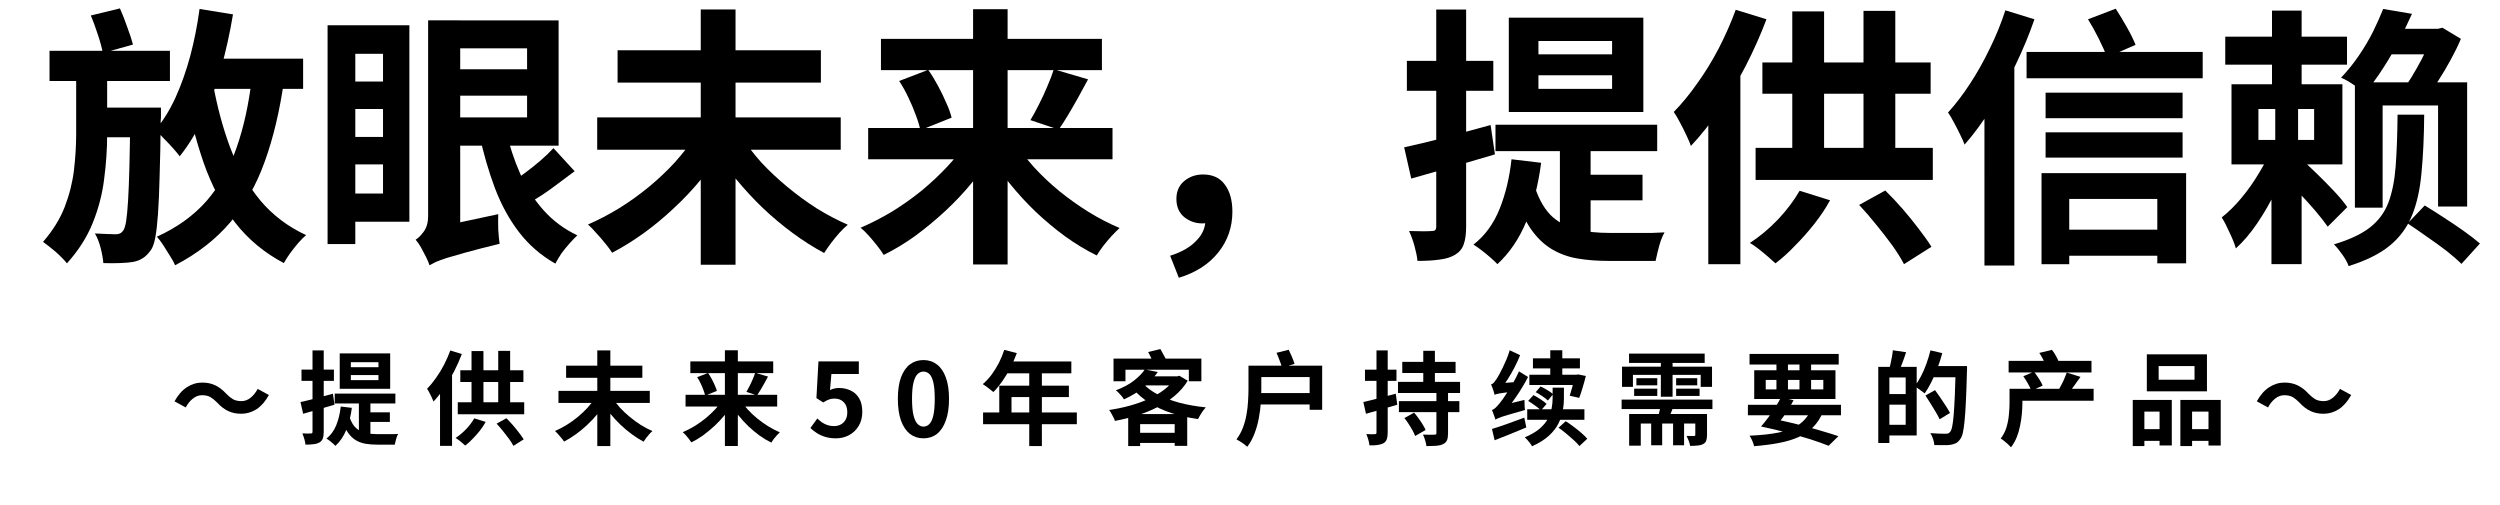 <?xml version="1.0" encoding="UTF-8" standalone="no"?>
<!-- Created with Inkscape (http://www.inkscape.org/) -->

<svg
   width="104mm"
   height="21mm"
   viewBox="0 0 104 21"
   version="1.1"
   id="svg5"
   xml:space="preserve"
   inkscape:version="1.2.2 (732a01da63, 2022-12-09)"
   sodipodi:docname="main_txt04-02-02_ch.svg"
   inkscape:export-filename="キャッチコピー01.png"
   inkscape:export-xdpi="96"
   inkscape:export-ydpi="96"
   xmlns:inkscape="http://www.inkscape.org/namespaces/inkscape"
   xmlns:sodipodi="http://sodipodi.sourceforge.net/DTD/sodipodi-0.dtd"
   xmlns="http://www.w3.org/2000/svg"
   xmlns:svg="http://www.w3.org/2000/svg"><sodipodi:namedview
     id="namedview7"
     pagecolor="#888888"
     bordercolor="#000000"
     borderopacity="0.25"
     inkscape:showpageshadow="2"
     inkscape:pageopacity="0"
     inkscape:pagecheckerboard="0"
     inkscape:deskcolor="#d1d1d1"
     inkscape:document-units="mm"
     showgrid="false"
     inkscape:zoom="1.4912879"
     inkscape:cx="211.89738"
     inkscape:cy="45.598171"
     inkscape:window-width="1920"
     inkscape:window-height="1057"
     inkscape:window-x="1912"
     inkscape:window-y="-8"
     inkscape:window-maximized="1"
     inkscape:current-layer="layer1"
     inkscape:lockguides="true" /><defs
     id="defs2"><rect
       x="111.313"
       y="574"
       width="596.129"
       height="38.893"
       id="rect823" /><rect
       x="76.444"
       y="481.463"
       width="564.613"
       height="83.15"
       id="rect757" /><style
       id="style237">
      .cls-1 {
        fill: #fff;
      }
    </style></defs><g
     inkscape:label="Layer 1"
     inkscape:groupmode="layer"
     id="layer1"><g
       aria-label="放眼未来，提供信赖"
       transform="matrix(0.265,0,0,0.265,-18.638,-130.935)"
       id="text755"
       style="font-weight:bold;font-size:42.667px;line-height:1.6;font-family:'Noto Sans SC';-inkscape-font-specification:'Noto Sans SC, Bold';white-space:pre;shape-inside:url(#rect757);display:inline;fill:#ffffff;stroke:#304195;stroke-width:0"><path
         d="m 84.593,496.524 4.565,-1.109 q 0.597,1.323 1.152,2.944 0.597,1.579 0.896,2.731 l -4.736,1.323 q -0.213,-1.195 -0.768,-2.859 -0.555,-1.707 -1.109,-3.029 z m -6.485,5.547 h 18.901 v 4.736 H 78.107 Z m 7.168,8.917 h 7.168 v 4.651 h -7.168 z m 5.504,0 h 4.821 q 0,0 0,0.384 0,0.384 0,0.896 0,0.469 -0.043,0.768 -0.043,5.12 -0.171,8.747 -0.085,3.584 -0.256,5.931 -0.171,2.347 -0.427,3.712 -0.256,1.323 -0.683,1.92 -0.64,0.896 -1.28,1.28 -0.64,0.427 -1.579,0.597 -0.811,0.128 -2.048,0.171 -1.195,0.043 -2.56,0 -0.085,-1.067 -0.427,-2.389 -0.341,-1.323 -0.896,-2.261 1.024,0.043 1.877,0.085 0.896,0.043 1.365,0.043 0.427,0 0.683,-0.128 0.299,-0.128 0.555,-0.512 0.256,-0.384 0.427,-1.451 0.171,-1.109 0.299,-3.2 0.128,-2.133 0.213,-5.461 0.085,-3.328 0.128,-8.149 z m 10.453,-7.68 h 16.683 v 4.736 h -16.683 z m 0.427,-7.808 5.248,0.853 q -0.725,4.352 -1.877,8.491 -1.152,4.139 -2.773,7.68 -1.621,3.499 -3.712,6.101 -0.384,-0.512 -1.067,-1.28 -0.683,-0.768 -1.451,-1.536 -0.725,-0.811 -1.323,-1.28 1.835,-2.176 3.2,-5.163 1.365,-3.029 2.304,-6.528 0.939,-3.541 1.451,-7.339 z m 8.235,10.667 5.035,0.512 q -1.024,7.211 -3.029,12.757 -1.963,5.504 -5.419,9.557 -3.413,4.011 -8.661,6.741 -0.213,-0.555 -0.768,-1.408 -0.512,-0.853 -1.067,-1.707 -0.555,-0.853 -1.024,-1.365 4.779,-2.176 7.808,-5.632 3.029,-3.499 4.693,-8.32 1.707,-4.864 2.432,-11.136 z m -6.144,0.981 q 0.981,5.461 2.731,10.155 1.792,4.693 4.693,8.235 2.944,3.499 7.211,5.461 -0.555,0.469 -1.237,1.237 -0.683,0.811 -1.28,1.621 -0.597,0.853 -0.981,1.536 -4.608,-2.432 -7.68,-6.4 -3.029,-4.011 -4.907,-9.344 -1.835,-5.333 -3.029,-11.776 z m -21.461,-2.56 h 4.864 v 10.581 q 0,3.456 -0.469,6.997 -0.427,3.541 -1.792,6.912 -1.323,3.328 -4.053,6.357 -0.64,-0.811 -1.749,-1.792 -1.109,-0.939 -2.005,-1.579 2.304,-2.645 3.413,-5.504 1.109,-2.901 1.451,-5.803 0.341,-2.944 0.341,-5.675 z"
         id="path322"
         style="fill:#000000" /><path
         d="m 140.614,497.292 h 17.408 v 19.669 h -17.408 v -4.437 h 12.459 v -10.837 h -12.459 z m 0.256,7.68 h 14.549 v 4.139 h -14.549 z m 8.832,9.387 q 0.853,3.755 2.304,7.04 1.451,3.243 3.669,5.717 2.219,2.475 5.291,3.925 -0.555,0.512 -1.237,1.28 -0.683,0.768 -1.28,1.579 -0.555,0.853 -0.939,1.579 -3.371,-1.92 -5.675,-4.907 -2.304,-2.987 -3.797,-6.912 -1.493,-3.968 -2.475,-8.533 z m 7.509,2.987 3.328,3.627 q -1.195,0.896 -2.517,1.877 -1.28,0.981 -2.56,1.835 -1.28,0.811 -2.389,1.451 l -2.688,-3.2 q 1.024,-0.683 2.261,-1.621 1.28,-0.939 2.475,-1.963 1.237,-1.067 2.091,-2.005 z m -19.456,18.389 -0.469,-4.437 2.091,-1.621 9.173,-1.963 q -0.043,1.067 0,2.432 0.085,1.365 0.213,2.219 -3.157,0.768 -5.163,1.323 -1.963,0.555 -3.115,0.896 -1.152,0.384 -1.749,0.64 -0.597,0.299 -0.981,0.512 z m 0,0 q -0.171,-0.555 -0.555,-1.323 -0.384,-0.768 -0.811,-1.536 -0.427,-0.725 -0.811,-1.152 0.64,-0.384 1.28,-1.28 0.683,-0.939 0.683,-2.432 v -30.72 h 5.035 v 33.835 q 0,0 -0.512,0.299 -0.469,0.299 -1.195,0.768 -0.683,0.512 -1.408,1.109 -0.725,0.64 -1.237,1.28 -0.469,0.64 -0.469,1.152 z m -13.269,-37.675 h 10.112 v 30.848 h -10.112 v -4.437 h 5.973 v -21.931 h -5.973 z m 0.043,8.832 h 8.747 v 4.309 h -8.747 z m 0,8.704 h 8.747 v 4.309 h -8.747 z m -2.773,-17.536 h 4.352 v 34.347 h -4.352 z"
         id="path324"
         style="fill:#000000" /><path
         d="m 164.081,512.524 h 38.229 v 5.077 h -38.229 z m 3.2,-10.539 h 31.915 v 5.077 h -31.915 z m 13.056,-6.4 h 5.461 v 40.064 h -5.461 z m -0.896,19.883 4.437,1.835 q -1.536,2.517 -3.499,4.949 -1.963,2.389 -4.267,4.523 -2.261,2.133 -4.736,3.925 -2.432,1.749 -4.949,3.072 -0.427,-0.683 -1.109,-1.493 -0.64,-0.811 -1.365,-1.579 -0.683,-0.811 -1.323,-1.365 2.475,-1.067 4.907,-2.56 2.475,-1.536 4.693,-3.371 2.219,-1.835 4.053,-3.84 1.835,-2.048 3.157,-4.096 z m 7.296,0.043 q 1.28,2.048 3.115,4.096 1.877,2.005 4.096,3.84 2.219,1.835 4.608,3.371 2.432,1.493 4.864,2.56 -0.597,0.469 -1.323,1.28 -0.683,0.768 -1.323,1.621 -0.64,0.853 -1.067,1.536 -2.475,-1.323 -4.907,-3.115 -2.432,-1.792 -4.693,-3.925 -2.261,-2.176 -4.224,-4.565 -1.92,-2.389 -3.456,-4.907 z"
         id="path326"
         style="fill:#000000" /><path
         d="m 206.619,514.188 h 38.357 v 4.907 h -38.357 z m 2.005,-13.995 h 34.688 v 4.907 h -34.688 z m 14.464,-4.651 h 5.419 v 40.064 h -5.419 z m 12.672,9.429 5.376,1.579 q -0.768,1.451 -1.579,2.901 -0.811,1.451 -1.579,2.731 -0.768,1.28 -1.451,2.261 l -4.437,-1.493 q 0.64,-1.067 1.323,-2.432 0.725,-1.408 1.323,-2.859 0.64,-1.451 1.024,-2.688 z m -24.277,1.835 4.565,-1.749 q 0.811,1.152 1.536,2.517 0.725,1.323 1.28,2.645 0.597,1.28 0.853,2.347 l -4.907,1.963 q -0.213,-1.067 -0.725,-2.389 -0.469,-1.323 -1.152,-2.731 -0.683,-1.451 -1.451,-2.603 z m 10.752,9.387 4.139,1.664 q -1.493,2.517 -3.456,4.907 -1.92,2.347 -4.224,4.48 -2.261,2.091 -4.693,3.883 -2.432,1.749 -4.949,2.987 -0.384,-0.64 -1.024,-1.451 -0.64,-0.811 -1.323,-1.579 -0.683,-0.768 -1.28,-1.237 2.475,-1.067 4.907,-2.517 2.432,-1.493 4.651,-3.285 2.219,-1.835 4.053,-3.797 1.877,-2.005 3.2,-4.053 z m 7.296,0.043 q 1.28,2.048 3.072,4.053 1.835,2.005 4.011,3.797 2.219,1.792 4.608,3.285 2.432,1.493 4.864,2.517 -0.555,0.512 -1.28,1.28 -0.683,0.768 -1.323,1.579 -0.597,0.811 -0.981,1.451 -2.517,-1.237 -4.949,-2.987 -2.389,-1.749 -4.651,-3.883 -2.219,-2.133 -4.139,-4.523 -1.92,-2.389 -3.413,-4.907 z"
         id="path328"
         style="fill:#000000" /><path
         d="m 255.387,537.698 -1.365,-3.456 q 2.688,-0.853 4.096,-2.347 1.451,-1.451 1.451,-3.328 l -0.341,-4.181 2.389,3.797 q -0.555,0.469 -1.195,0.725 -0.64,0.256 -1.365,0.256 -1.579,0 -2.816,-0.981 -1.237,-1.024 -1.237,-2.859 0,-1.792 1.237,-2.816 1.237,-1.024 2.944,-1.024 2.261,0 3.413,1.579 1.195,1.579 1.195,4.267 0,3.627 -2.219,6.4 -2.219,2.773 -6.187,3.968 z"
         id="path330"
         style="fill:#000000" /><path
         d="m 311.836,505.911 v 2.133 h 11.563 v -2.133 z m 0,-5.376 v 2.091 h 11.563 v -2.091 z m -4.651,-3.669 h 21.12 v 14.805 h -21.12 z m -2.091,16.811 h 25.387 v 4.139 H 305.094 Z m 10.112,2.261 h 4.821 v 17.365 l -4.821,-2.091 z m -3.925,7.552 q 1.067,3.157 2.816,4.693 1.749,1.493 4.011,2.005 2.261,0.469 4.864,0.469 0.555,0 1.664,0 1.152,0 2.475,0 1.365,0 2.603,0 1.237,-0.043 1.92,-0.085 -0.299,0.512 -0.597,1.323 -0.256,0.811 -0.469,1.664 -0.213,0.853 -0.341,1.493 h -1.707 -5.717 q -2.645,0 -4.864,-0.384 -2.219,-0.384 -4.053,-1.493 -1.835,-1.109 -3.285,-3.2 -1.408,-2.091 -2.389,-5.461 z m 7.424,-1.963 h 9.472 v 4.011 h -9.472 z m -11.093,-2.432 4.651,0.555 q -0.683,5.205 -2.347,9.259 -1.664,4.011 -4.523,6.656 -0.384,-0.427 -1.067,-1.024 -0.683,-0.597 -1.408,-1.152 -0.725,-0.555 -1.28,-0.896 2.688,-2.091 4.096,-5.589 1.408,-3.499 1.877,-7.808 z m -16.853,-1.877 q 2.603,-0.555 6.229,-1.493 3.627,-0.981 7.339,-2.005 l 0.683,4.608 q -3.371,0.981 -6.827,2.005 -3.456,0.981 -6.315,1.792 z m 0.427,-13.568 h 13.568 v 4.693 h -13.568 z m 4.608,-8.064 h 4.693 v 34.091 q 0,1.749 -0.384,2.773 -0.341,1.024 -1.323,1.621 -0.981,0.597 -2.432,0.768 -1.408,0.213 -3.499,0.213 -0.085,-0.939 -0.469,-2.347 -0.384,-1.365 -0.853,-2.347 1.152,0.043 2.176,0.043 1.024,0 1.408,-0.043 0.384,0 0.512,-0.128 0.171,-0.171 0.171,-0.597 z"
         id="path332"
         style="fill:#000000" /><path
         d="m 342.812,495.628 4.821,1.493 q -1.365,3.627 -3.243,7.296 -1.877,3.627 -4.096,6.869 -2.176,3.243 -4.523,5.717 -0.213,-0.64 -0.683,-1.621 -0.469,-1.024 -1.024,-2.048 -0.555,-1.067 -0.981,-1.664 1.92,-1.963 3.712,-4.523 1.835,-2.56 3.371,-5.504 1.536,-2.987 2.645,-6.016 z m -4.309,11.904 4.992,-5.035 0.043,0.043 v 33.024 h -5.035 z m 8.491,-3.627 h 26.411 v 4.907 h -26.411 z m -1.067,13.397 h 27.819 v 5.035 h -27.819 z m 5.76,-21.419 h 4.992 v 24.021 h -4.992 z m 11.179,-0.085 h 4.992 v 24.149 h -4.992 z m -10.027,28.245 4.779,1.493 q -1.024,1.877 -2.475,3.712 -1.451,1.835 -3.029,3.413 -1.536,1.621 -3.072,2.773 -0.469,-0.427 -1.195,-1.067 -0.683,-0.597 -1.451,-1.195 -0.768,-0.597 -1.365,-0.939 2.304,-1.493 4.395,-3.669 2.091,-2.219 3.413,-4.523 z m 9.344,2.219 4.096,-2.261 q 1.408,1.365 2.773,2.944 1.365,1.579 2.517,3.115 1.195,1.536 1.963,2.773 l -4.309,2.731 q -0.683,-1.323 -1.835,-2.944 -1.152,-1.579 -2.517,-3.243 -1.365,-1.707 -2.688,-3.115 z"
         id="path334"
         style="fill:#000000" /><path
         d="m 391.452,508.642 h 21.504 v 4.011 h -21.504 z m 0,6.229 h 21.504 v 3.968 h -21.504 z m 2.56,15.275 h 16.427 v 4.096 h -16.427 z m -5.547,-27.904 h 27.648 v 4.139 h -27.648 z m 2.347,19.029 h 22.699 v 14.165 h -4.523 v -10.112 h -13.824 v 10.24 h -4.352 z m 7.296,-24.149 4.352,-1.664 q 0.853,1.323 1.749,2.901 0.896,1.579 1.365,2.773 l -4.48,1.963 q -0.427,-1.195 -1.28,-2.901 -0.853,-1.707 -1.707,-3.072 z m -12.971,-1.408 4.565,1.408 q -1.237,3.584 -2.987,7.211 -1.749,3.584 -3.797,6.784 -2.005,3.2 -4.181,5.675 -0.213,-0.597 -0.683,-1.536 -0.469,-0.981 -0.981,-1.92 -0.512,-0.981 -0.939,-1.579 1.792,-1.963 3.456,-4.523 1.707,-2.603 3.115,-5.547 1.451,-2.944 2.432,-5.973 z m -3.285,11.861 4.651,-4.651 0.043,0.043 v 32.811 h -4.693 z"
         id="path336"
         style="fill:#000000" /><path
         d="m 426.993,495.756 h 4.651 v 13.696 h -4.651 z m -7.339,4.096 h 19.115 v 4.395 h -19.115 z m 5.205,11.349 v 4.864 h 8.747 v -4.864 z m -4.224,-3.883 h 17.408 v 12.587 h -17.408 z m 6.357,9.941 2.901,1.365 q -0.896,2.645 -2.261,5.376 -1.323,2.731 -2.944,5.12 -1.579,2.347 -3.371,3.968 -0.299,-1.067 -0.981,-2.475 -0.64,-1.451 -1.237,-2.389 1.579,-1.237 3.072,-3.029 1.536,-1.835 2.773,-3.925 1.28,-2.091 2.048,-4.011 z m 0.512,-7.808 h 3.584 v 8.192 h 0.555 v 17.92 h -4.736 v -17.92 h 0.597 z M 445.382,498.615 h 8.149 v 4.011 h -11.307 z m -0.939,-3.115 4.523,0.768 q -0.939,2.091 -2.048,4.224 -1.067,2.133 -2.432,4.224 -1.323,2.091 -2.944,4.011 -0.683,-0.64 -1.792,-1.365 -1.067,-0.725 -1.92,-1.067 1.579,-1.664 2.816,-3.499 1.28,-1.877 2.219,-3.755 0.939,-1.92 1.579,-3.541 z m 7.723,3.115 h 0.896 l 0.683,-0.171 2.901,1.749 q -0.64,1.536 -1.579,3.243 -0.896,1.664 -1.92,3.243 -0.981,1.579 -1.92,2.859 -0.597,-0.469 -1.536,-1.067 -0.939,-0.597 -1.664,-0.939 0.811,-1.152 1.621,-2.603 0.853,-1.451 1.493,-2.901 0.683,-1.493 1.024,-2.603 z m -23.765,22.827 2.944,-2.645 q 1.237,1.152 2.688,2.56 1.451,1.408 2.731,2.773 1.28,1.365 2.048,2.475 l -3.072,3.072 q -0.768,-1.109 -2.005,-2.56 -1.237,-1.451 -2.645,-2.901 -1.408,-1.493 -2.688,-2.773 z m 11.605,-14.421 h 17.621 v 19.499 h -4.565 v -15.872 h -8.704 v 16.043 h -4.352 z m 6.699,5.077 h 4.181 q -0.043,5.248 -0.427,9.131 -0.341,3.883 -1.493,6.699 -1.152,2.816 -3.499,4.736 -2.347,1.92 -6.443,3.2 -0.256,-0.768 -0.981,-1.792 -0.725,-1.024 -1.323,-1.621 3.584,-1.067 5.589,-2.603 2.048,-1.579 2.944,-3.925 0.896,-2.347 1.152,-5.717 0.256,-3.371 0.299,-8.107 z m 1.579,17.067 2.688,-2.816 q 1.408,0.853 3.029,1.92 1.664,1.067 3.157,2.133 1.493,1.067 2.475,1.92 l -2.901,3.2 q -0.896,-0.896 -2.347,-2.048 -1.451,-1.109 -3.072,-2.219 -1.621,-1.152 -3.029,-2.091 z"
         id="path338"
         style="fill:#000000" /></g><g
       aria-label="～提供未来50年客户持续需要的产品～"
       transform="matrix(0.265,0,0,0.265,-22.395,-138.938)"
       id="text821"
       style="font-weight:bold;font-size:16px;line-height:1.6;font-family:'Noto Sans SC';-inkscape-font-specification:'Noto Sans SC, Bold';letter-spacing:4px;white-space:pre;shape-inside:url(#rect823);display:inline;fill:#ffffff;stroke:#304195;stroke-width:0"><path
         d="m 118.593,587.488 q -0.528,-0.544 -1.04,-0.848 -0.512,-0.304 -1.344,-0.304 -0.768,0 -1.44,0.544 -0.656,0.528 -1.104,1.376 l -1.76,-0.96 q 0.816,-1.488 1.936,-2.208 1.12,-0.736 2.416,-0.736 1.152,0 2.048,0.432 0.912,0.432 1.728,1.328 0.528,0.544 1.04,0.848 0.528,0.304 1.344,0.304 0.768,0 1.424,-0.528 0.672,-0.544 1.12,-1.392 l 1.76,0.96 q -0.816,1.488 -1.936,2.224 -1.12,0.72 -2.416,0.72 -1.136,0 -2.048,-0.432 -0.912,-0.432 -1.728,-1.328 z"
         id="path341"
         style="fill:#000000" /><path
         d="m 139.584,583.168 v 0.8 h 4.336 v -0.8 z m 0,-2.016 v 0.784 h 4.336 v -0.784 z m -1.744,-1.376 h 7.92 v 5.552 h -7.92 z m -0.784,6.304 h 9.52 v 1.552 h -9.52 z m 3.792,0.848 h 1.808 v 6.512 l -1.808,-0.784 z m -1.472,2.832 q 0.4,1.184 1.056,1.76 0.656,0.56 1.504,0.752 0.848,0.176 1.824,0.176 0.208,0 0.624,0 0.432,0 0.928,0 0.512,0 0.976,0 0.464,-0.016 0.72,-0.032 -0.112,0.192 -0.224,0.496 -0.096,0.304 -0.176,0.624 -0.08,0.32 -0.128,0.56 h -0.64 -2.144 q -0.992,0 -1.824,-0.144 -0.832,-0.144 -1.52,-0.56 -0.688,-0.416 -1.232,-1.2 -0.528,-0.784 -0.896,-2.048 z m 2.784,-0.736 h 3.552 v 1.504 h -3.552 z m -4.16,-0.912 1.744,0.208 q -0.256,1.952 -0.88,3.472 -0.624,1.504 -1.696,2.496 -0.144,-0.16 -0.4,-0.384 -0.256,-0.224 -0.528,-0.432 -0.272,-0.208 -0.48,-0.336 1.008,-0.784 1.536,-2.096 0.528,-1.312 0.704,-2.928 z m -6.32,-0.704 q 0.976,-0.208 2.336,-0.56 1.36,-0.368 2.752,-0.752 l 0.256,1.728 q -1.264,0.368 -2.56,0.752 -1.296,0.368 -2.368,0.672 z m 0.16,-5.088 h 5.088 v 1.76 h -5.088 z m 1.728,-3.024 h 1.76 v 12.784 q 0,0.656 -0.144,1.04 -0.128,0.384 -0.496,0.608 -0.368,0.224 -0.912,0.288 -0.528,0.08 -1.312,0.08 -0.032,-0.352 -0.176,-0.88 -0.144,-0.512 -0.32,-0.88 0.432,0.016 0.816,0.016 0.384,0 0.528,-0.016 0.144,0 0.192,-0.048 0.064,-0.064 0.064,-0.224 z"
         id="path343"
         style="fill:#000000" /><path
         d="m 155.201,579.312 1.808,0.56 q -0.512,1.36 -1.216,2.736 -0.704,1.36 -1.536,2.576 -0.816,1.216 -1.696,2.144 -0.08,-0.24 -0.256,-0.608 -0.176,-0.384 -0.384,-0.768 -0.208,-0.4 -0.368,-0.624 0.72,-0.736 1.392,-1.696 0.688,-0.96 1.264,-2.064 0.576,-1.12 0.992,-2.256 z m -1.616,4.464 1.872,-1.888 0.016,0.016 v 12.384 h -1.888 z m 3.184,-1.36 h 9.904 v 1.84 h -9.904 z m -0.4,5.024 h 10.432 v 1.888 h -10.432 z m 2.16,-8.032 h 1.872 v 9.008 h -1.872 z m 4.192,-0.032 h 1.872 v 9.056 h -1.872 z m -3.76,10.592 1.792,0.56 q -0.384,0.704 -0.928,1.392 -0.544,0.688 -1.136,1.28 -0.576,0.608 -1.152,1.04 -0.176,-0.16 -0.448,-0.4 -0.256,-0.224 -0.544,-0.448 -0.288,-0.224 -0.512,-0.352 0.864,-0.56 1.648,-1.376 0.784,-0.832 1.28,-1.696 z m 3.504,0.832 1.536,-0.848 q 0.528,0.512 1.04,1.104 0.512,0.592 0.944,1.168 0.448,0.576 0.736,1.04 l -1.616,1.024 q -0.256,-0.496 -0.688,-1.104 -0.432,-0.592 -0.944,-1.216 -0.512,-0.64 -1.008,-1.168 z"
         id="path345"
         style="fill:#000000" /><path
         d="m 172.177,585.648 h 14.336 v 1.904 h -14.336 z m 1.2,-3.952 h 11.968 v 1.904 h -11.968 z m 4.896,-2.4 h 2.048 v 15.024 h -2.048 z m -0.336,7.456 1.664,0.688 q -0.576,0.944 -1.312,1.856 -0.736,0.896 -1.6,1.696 -0.848,0.8 -1.776,1.472 -0.912,0.656 -1.856,1.152 -0.16,-0.256 -0.416,-0.56 -0.24,-0.304 -0.512,-0.592 -0.256,-0.304 -0.496,-0.512 0.928,-0.4 1.84,-0.96 0.928,-0.576 1.76,-1.264 0.832,-0.688 1.52,-1.44 0.688,-0.768 1.184,-1.536 z m 2.736,0.016 q 0.48,0.768 1.168,1.536 0.704,0.752 1.536,1.44 0.832,0.688 1.728,1.264 0.912,0.56 1.824,0.96 -0.224,0.176 -0.496,0.48 -0.256,0.288 -0.496,0.608 -0.24,0.32 -0.4,0.576 -0.928,-0.496 -1.84,-1.168 -0.912,-0.672 -1.76,-1.472 -0.848,-0.816 -1.584,-1.712 -0.72,-0.896 -1.296,-1.84 z"
         id="path347"
         style="fill:#000000" /><path
         d="m 192.129,586.272 h 14.384 v 1.84 h -14.384 z m 0.752,-5.248 h 13.008 v 1.84 h -13.008 z m 5.424,-1.744 h 2.032 v 15.024 h -2.032 z m 4.752,3.536 2.016,0.592 q -0.288,0.544 -0.592,1.088 -0.304,0.544 -0.592,1.024 -0.288,0.48 -0.544,0.848 l -1.664,-0.56 q 0.24,-0.4 0.496,-0.912 0.272,-0.528 0.496,-1.072 0.24,-0.544 0.384,-1.008 z m -9.104,0.688 1.712,-0.656 q 0.304,0.432 0.576,0.944 0.272,0.496 0.48,0.992 0.224,0.48 0.32,0.88 l -1.84,0.736 q -0.08,-0.4 -0.272,-0.896 -0.176,-0.496 -0.432,-1.024 -0.256,-0.544 -0.544,-0.976 z m 4.032,3.52 1.552,0.624 q -0.56,0.944 -1.296,1.84 -0.72,0.88 -1.584,1.68 -0.848,0.784 -1.76,1.456 -0.912,0.656 -1.856,1.12 -0.144,-0.24 -0.384,-0.544 -0.24,-0.304 -0.496,-0.592 -0.256,-0.288 -0.48,-0.464 0.928,-0.4 1.84,-0.944 0.912,-0.56 1.744,-1.232 0.832,-0.688 1.52,-1.424 0.704,-0.752 1.2,-1.52 z m 2.736,0.016 q 0.48,0.768 1.152,1.52 0.688,0.752 1.504,1.424 0.832,0.672 1.728,1.232 0.912,0.56 1.824,0.944 -0.208,0.192 -0.48,0.48 -0.256,0.288 -0.496,0.592 -0.224,0.304 -0.368,0.544 -0.944,-0.464 -1.856,-1.12 -0.896,-0.656 -1.744,-1.456 -0.832,-0.8 -1.552,-1.696 -0.72,-0.896 -1.28,-1.84 z"
         id="path349"
         style="fill:#000000" /><path
         d="m 215.744,593.104 q -0.944,0 -1.68,-0.224 -0.736,-0.224 -1.312,-0.592 -0.576,-0.368 -1.024,-0.8 l 1.088,-1.504 q 0.336,0.336 0.72,0.608 0.4,0.272 0.864,0.432 0.48,0.16 1.024,0.16 0.608,0 1.072,-0.256 0.48,-0.256 0.752,-0.736 0.272,-0.496 0.272,-1.184 0,-1.024 -0.56,-1.584 -0.544,-0.56 -1.44,-0.56 -0.512,0 -0.88,0.144 -0.368,0.128 -0.896,0.464 l -1.072,-0.688 0.32,-5.76 h 6.336 v 1.984 h -4.304 l -0.224,2.512 q 0.352,-0.16 0.688,-0.24 0.336,-0.08 0.736,-0.08 0.992,0 1.824,0.4 0.832,0.384 1.328,1.216 0.496,0.832 0.496,2.128 0,1.312 -0.592,2.256 -0.576,0.928 -1.52,1.424 -0.928,0.48 -2.016,0.48 z"
         id="path351"
         style="fill:#000000" /><path
         d="m 229.472,593.104 q -1.2,0 -2.112,-0.688 -0.896,-0.704 -1.408,-2.08 -0.496,-1.392 -0.496,-3.44 0,-2.032 0.496,-3.376 0.512,-1.36 1.408,-2.032 0.912,-0.672 2.112,-0.672 1.216,0 2.112,0.688 0.896,0.672 1.392,2.016 0.512,1.344 0.512,3.376 0,2.048 -0.512,3.44 -0.496,1.376 -1.392,2.08 -0.896,0.688 -2.112,0.688 z m 0,-1.84 q 0.528,0 0.928,-0.4 0.4,-0.4 0.624,-1.344 0.224,-0.96 0.224,-2.624 0,-1.648 -0.224,-2.576 -0.224,-0.944 -0.624,-1.312 -0.4,-0.384 -0.928,-0.384 -0.496,0 -0.912,0.384 -0.4,0.368 -0.64,1.312 -0.24,0.928 -0.24,2.576 0,1.664 0.24,2.624 0.24,0.944 0.64,1.344 0.416,0.4 0.912,0.4 z"
         id="path353"
         style="fill:#000000" /><path
         d="m 242.161,579.216 1.968,0.512 q -0.432,1.184 -1.024,2.32 -0.576,1.136 -1.264,2.112 -0.672,0.96 -1.392,1.68 -0.192,-0.16 -0.496,-0.4 -0.304,-0.256 -0.624,-0.48 -0.304,-0.224 -0.544,-0.368 0.736,-0.624 1.376,-1.472 0.64,-0.864 1.152,-1.856 0.512,-1.008 0.848,-2.048 z m 0.352,1.824 h 10.176 v 1.856 h -11.104 z m -1.136,3.792 h 10.928 v 1.792 h -9.008 v 3.36 h -1.92 z m -2.544,4.208 h 14.72 v 1.84 h -14.72 z m 7.248,-7.04 h 1.984 v 12.32 h -1.984 z"
         id="path355"
         style="fill:#000000" /><path
         d="m 264.224,582.288 2.032,0.416 q -0.896,1.28 -2.176,2.368 -1.28,1.072 -3.136,1.92 -0.112,-0.224 -0.336,-0.496 -0.224,-0.272 -0.48,-0.528 -0.24,-0.256 -0.448,-0.4 1.696,-0.64 2.816,-1.504 1.136,-0.88 1.728,-1.776 z m 0.528,1.088 h 4.768 v 1.424 h -6.08 z m 4.208,0 h 0.368 l 0.32,-0.096 1.312,0.784 q -0.816,1.328 -2.048,2.368 -1.216,1.024 -2.736,1.792 -1.504,0.768 -3.2,1.296 -1.696,0.528 -3.44,0.848 -0.08,-0.256 -0.24,-0.56 -0.16,-0.32 -0.336,-0.624 -0.16,-0.304 -0.336,-0.528 1.632,-0.24 3.216,-0.672 1.584,-0.432 2.96,-1.056 1.392,-0.64 2.464,-1.456 1.088,-0.832 1.696,-1.824 z m -5.056,1.072 q 0.928,1.04 2.416,1.808 1.504,0.768 3.408,1.28 1.92,0.496 4.064,0.704 -0.208,0.224 -0.448,0.56 -0.224,0.32 -0.432,0.672 -0.208,0.336 -0.336,0.608 -2.208,-0.304 -4.144,-0.928 -1.92,-0.64 -3.488,-1.616 -1.568,-0.992 -2.72,-2.352 z m -2.288,4.848 h 9.264 v 4.992 h -1.968 v -3.408 h -5.424 v 3.44 h -1.872 z m 1.104,2.944 h 7.184 v 1.584 h -7.184 z m -3.408,-11.648 h 13.792 v 3.552 h -1.968 v -1.808 h -9.952 v 1.808 h -1.872 z m 5.44,-1.04 1.92,-0.464 q 0.288,0.512 0.624,1.136 0.336,0.624 0.528,1.072 l -2.016,0.512 q -0.16,-0.432 -0.464,-1.072 -0.304,-0.656 -0.592,-1.184 z"
         id="path357"
         style="fill:#000000" /><path
         d="m 280.497,581.696 h 2.016 v 3.632 q 0,1.008 -0.08,2.208 -0.08,1.184 -0.32,2.432 -0.224,1.232 -0.672,2.384 -0.432,1.152 -1.136,2.08 -0.176,-0.176 -0.496,-0.416 -0.304,-0.224 -0.64,-0.432 -0.32,-0.208 -0.56,-0.32 0.64,-0.848 1.024,-1.856 0.384,-1.024 0.56,-2.08 0.192,-1.072 0.24,-2.096 0.064,-1.024 0.064,-1.904 z m 4.4,-2.016 1.92,-0.48 q 0.256,0.512 0.512,1.136 0.256,0.608 0.4,1.088 l -1.968,0.56 q -0.128,-0.464 -0.384,-1.12 -0.24,-0.656 -0.48,-1.184 z m -3.136,2.016 h 10.304 v 6.928 h -1.968 v -5.136 h -8.336 z m 0.048,4.304 h 9.264 v 1.792 h -9.264 z"
         id="path359"
         style="fill:#000000" /><path
         d="m 304.64,581.104 h 8.368 v 1.744 h -8.368 z m -0.528,6.16 h 9.488 v 1.728 h -9.488 z m -0.144,-3.024 h 9.744 v 1.744 h -9.744 z m 3.968,-4.88 h 1.824 v 5.792 h -1.824 z m 2.064,6.336 h 1.824 v 6.608 q 0,0.704 -0.16,1.088 -0.16,0.4 -0.624,0.624 -0.448,0.208 -1.104,0.256 -0.64,0.048 -1.504,0.048 -0.048,-0.4 -0.208,-0.928 -0.16,-0.512 -0.336,-0.88 0.544,0.016 1.088,0.032 0.544,0 0.704,-0.016 0.192,0 0.256,-0.048 0.064,-0.064 0.064,-0.224 z m -5.024,4.224 1.52,-0.848 q 0.352,0.4 0.704,0.896 0.352,0.48 0.64,0.96 0.288,0.464 0.464,0.864 l -1.648,0.944 q -0.128,-0.384 -0.4,-0.864 -0.272,-0.496 -0.608,-1.008 -0.32,-0.512 -0.672,-0.944 z m -6.448,-2.512 q 0.976,-0.224 2.336,-0.576 1.376,-0.352 2.752,-0.736 l 0.24,1.728 q -1.264,0.368 -2.56,0.752 -1.28,0.368 -2.352,0.672 z m 0.256,-5.088 h 4.944 v 1.76 h -4.944 z m 1.808,-3.024 h 1.76 v 12.896 q 0,0.656 -0.144,1.04 -0.128,0.4 -0.496,0.624 -0.368,0.208 -0.912,0.288 -0.528,0.08 -1.312,0.064 -0.032,-0.352 -0.176,-0.88 -0.144,-0.512 -0.32,-0.896 0.432,0.016 0.8,0.032 0.384,0 0.528,-0.016 0.144,0 0.208,-0.048 0.064,-0.064 0.064,-0.224 z"
         id="path361"
         style="fill:#000000" /><path
         d="m 325.152,580.544 h 7.376 v 1.584 h -7.376 z m 2.72,-1.264 h 1.888 v 4.544 h -1.888 z m -2.288,6.576 0.768,-0.896 q 0.496,0.224 1.072,0.576 0.576,0.336 0.88,0.64 l -0.8,0.992 q -0.32,-0.304 -0.864,-0.672 -0.544,-0.368 -1.056,-0.64 z m -1.184,1.376 0.832,-0.912 q 0.544,0.272 1.136,0.672 0.592,0.384 0.928,0.704 l -0.88,1.024 q -0.304,-0.32 -0.896,-0.736 -0.592,-0.432 -1.12,-0.752 z m 0.192,-4.112 h 7.488 v 1.616 h -7.488 z m 7.104,0 h 0.256 l 0.288,-0.048 1.216,0.24 q -0.224,0.928 -0.512,1.856 -0.272,0.928 -0.528,1.584 l -1.488,-0.336 q 0.192,-0.576 0.416,-1.424 0.224,-0.864 0.352,-1.632 z m -7.44,5.424 h 8.976 v 1.648 h -8.976 z m 3.984,-3.392 h 1.776 v 1.744 q 0,0.88 -0.176,1.872 -0.176,0.976 -0.672,1.984 -0.496,1.008 -1.504,1.936 -1.008,0.928 -2.656,1.664 -0.112,-0.224 -0.32,-0.496 -0.192,-0.256 -0.416,-0.512 -0.208,-0.24 -0.4,-0.4 1.488,-0.624 2.352,-1.376 0.88,-0.768 1.312,-1.6 0.432,-0.832 0.56,-1.632 0.144,-0.8 0.144,-1.488 z m 0.928,6.288 1.136,-1.024 q 0.592,0.384 1.232,0.864 0.64,0.48 1.216,0.976 0.576,0.496 0.928,0.912 l -1.232,1.152 q -0.32,-0.416 -0.88,-0.928 -0.544,-0.496 -1.184,-1.024 -0.624,-0.528 -1.216,-0.928 z m -9.904,-1.264 q -0.048,-0.16 -0.144,-0.448 -0.096,-0.288 -0.208,-0.576 -0.096,-0.304 -0.192,-0.512 0.288,-0.064 0.56,-0.336 0.288,-0.272 0.656,-0.72 0.192,-0.224 0.544,-0.72 0.352,-0.496 0.784,-1.184 0.448,-0.688 0.88,-1.472 0.448,-0.8 0.816,-1.616 l 1.424,0.88 q -0.816,1.584 -1.888,3.136 -1.056,1.536 -2.144,2.704 v 0.032 q 0,0 -0.16,0.096 -0.16,0.08 -0.384,0.208 -0.224,0.128 -0.384,0.272 -0.16,0.144 -0.16,0.256 z m 0,0 -0.176,-1.552 0.72,-0.576 4.016,-0.976 q 0,0.368 0.016,0.832 0.016,0.464 0.064,0.752 -1.36,0.384 -2.224,0.64 -0.848,0.24 -1.328,0.4 -0.464,0.16 -0.704,0.272 -0.24,0.096 -0.384,0.208 z m -0.128,-3.904 q -0.032,-0.176 -0.128,-0.464 -0.096,-0.304 -0.208,-0.624 -0.112,-0.32 -0.224,-0.544 0.256,-0.064 0.464,-0.304 0.208,-0.256 0.464,-0.64 0.128,-0.208 0.368,-0.64 0.256,-0.448 0.544,-1.056 0.304,-0.624 0.592,-1.312 0.288,-0.704 0.496,-1.408 l 1.632,0.768 q -0.368,0.944 -0.864,1.904 -0.496,0.96 -1.056,1.84 -0.56,0.864 -1.12,1.568 v 0.048 q 0,0 -0.144,0.096 -0.144,0.08 -0.336,0.224 -0.192,0.128 -0.336,0.288 -0.144,0.144 -0.144,0.256 z m 0,0 -0.048,-1.296 0.768,-0.512 2.592,-0.192 q -0.064,0.336 -0.112,0.784 -0.048,0.432 -0.048,0.704 -0.88,0.08 -1.44,0.16 -0.56,0.064 -0.896,0.128 -0.336,0.048 -0.528,0.112 -0.176,0.048 -0.288,0.112 z m -0.416,5.36 q 0.96,-0.288 2.32,-0.768 1.36,-0.496 2.752,-1.008 l 0.32,1.536 q -1.28,0.544 -2.592,1.072 -1.296,0.512 -2.384,0.944 z"
         id="path363"
         style="fill:#000000" /><path
         d="m 340.24,579.808 h 11.872 v 1.456 h -11.872 z m -1.168,7.216 h 14.256 v 1.488 h -14.256 z m 2.32,-3.36 h 3.28 v 1.12 h -3.28 z m -0.352,1.648 h 3.632 v 1.136 h -3.632 z m 6.592,0 h 3.68 v 1.136 h -3.68 z m 0,-1.648 h 3.312 v 1.12 h -3.312 z m -2.4,-3.28 h 1.84 v 6.192 h -1.84 z m -1.52,9.968 h 1.728 v 3.84 h -1.728 z m 3.44,0 h 1.728 v 3.84 h -1.728 z m -8.016,-8.496 h 14.128 v 3.168 h -1.776 v -1.888 h -10.64 v 1.888 h -1.712 z m 1.12,7.424 h 10.784 v 1.504 h -8.96 v 3.472 h -1.824 z m 10.384,0 h 1.84 v 3.28 q 0,0.576 -0.128,0.912 -0.112,0.352 -0.512,0.544 -0.368,0.192 -0.88,0.224 -0.496,0.048 -1.136,0.048 -0.048,-0.368 -0.224,-0.816 -0.176,-0.432 -0.336,-0.752 0.352,0.016 0.688,0.016 0.336,0 0.464,0 0.128,0 0.176,-0.032 0.048,-0.048 0.048,-0.16 z m -5.392,-1.664 2.112,0.016 q -0.24,0.736 -0.512,1.408 -0.256,0.656 -0.48,1.152 l -1.68,-0.144 q 0.192,-0.544 0.336,-1.216 0.16,-0.672 0.224,-1.216 z"
         id="path365"
         style="fill:#000000" /><path
         d="m 358.897,587.84 h 14.608 v 1.648 h -14.608 z m 0.256,-7.984 h 14 v 1.664 h -14 z m 9.68,8.688 1.84,0.464 q -0.608,1.408 -1.552,2.352 -0.928,0.944 -2.256,1.536 -1.312,0.592 -3.056,0.928 -1.728,0.336 -3.936,0.512 -0.096,-0.416 -0.304,-0.88 -0.192,-0.464 -0.416,-0.768 2.672,-0.112 4.592,-0.496 1.936,-0.4 3.184,-1.264 1.248,-0.864 1.904,-2.384 z m -7.872,2.704 1.28,-1.328 q 1.504,0.288 3.008,0.64 1.504,0.352 2.928,0.736 1.44,0.384 2.688,0.768 1.264,0.368 2.24,0.704 l -1.536,1.504 q -1.2,-0.48 -2.88,-1.024 -1.68,-0.528 -3.664,-1.04 -1.968,-0.528 -4.064,-0.96 z m 2.416,-10.752 h 1.808 v 5.472 h -1.808 z m 3.616,0 h 1.824 v 5.472 h -1.824 z m -5.296,3.44 v 1.488 h 9.04 v -1.488 z m -1.808,-1.52 h 12.752 v 4.512 h -12.752 z m 1.072,8.832 q 0.528,-0.608 1.104,-1.376 0.592,-0.768 1.12,-1.6 0.528,-0.848 0.912,-1.616 l 1.968,0.464 q -0.368,0.736 -0.864,1.504 -0.48,0.768 -1.008,1.456 -0.512,0.672 -0.928,1.168 z"
         id="path367"
         style="fill:#000000" /><path
         d="m 380.481,581.888 h 4.912 v 10.768 h -4.912 v -1.68 h 3.184 v -7.424 h -3.184 z m -1.12,0 h 1.744 v 11.952 h -1.744 z m 1.056,4.272 h 4.08 v 1.664 h -4.08 z m 1.232,-6.88 2.08,0.304 q -0.256,0.816 -0.56,1.616 -0.288,0.8 -0.528,1.36 l -1.536,-0.352 q 0.112,-0.416 0.208,-0.928 0.112,-0.512 0.208,-1.04 0.096,-0.528 0.128,-0.96 z m 5.856,2.48 h 4.688 v 1.76 h -4.688 z m 4.016,0 h 1.776 q 0,0 0,0.176 0,0.16 0,0.368 0,0.208 -0.016,0.32 -0.064,2.704 -0.16,4.592 -0.08,1.872 -0.208,3.104 -0.112,1.216 -0.272,1.904 -0.16,0.688 -0.416,1.008 -0.32,0.464 -0.688,0.64 -0.368,0.176 -0.848,0.256 -0.464,0.064 -1.152,0.048 -0.672,0 -1.376,-0.016 -0.016,-0.4 -0.192,-0.944 -0.176,-0.528 -0.432,-0.928 0.768,0.064 1.424,0.08 0.672,0.016 0.976,0.016 0.24,0 0.384,-0.048 0.16,-0.064 0.304,-0.224 0.208,-0.208 0.336,-0.848 0.144,-0.656 0.24,-1.84 0.096,-1.184 0.176,-2.992 0.08,-1.808 0.144,-4.304 z m -3.968,-2.464 1.856,0.432 q -0.304,1.168 -0.752,2.336 -0.432,1.168 -0.96,2.208 -0.512,1.024 -1.056,1.792 -0.16,-0.16 -0.464,-0.368 -0.288,-0.224 -0.592,-0.432 -0.288,-0.208 -0.512,-0.32 0.528,-0.688 0.992,-1.584 0.48,-0.912 0.848,-1.952 0.384,-1.056 0.64,-2.112 z m -0.784,7.088 1.504,-0.848 q 0.4,0.544 0.848,1.2 0.448,0.656 0.848,1.28 0.4,0.624 0.656,1.104 l -1.632,0.992 q -0.224,-0.496 -0.608,-1.136 -0.368,-0.64 -0.8,-1.312 -0.416,-0.688 -0.816,-1.28 z"
         id="path369"
         style="fill:#000000" /><path
         d="m 401.041,585.328 h 12.128 v 1.872 h -12.128 z m -1.216,-4.384 h 13.008 v 1.824 h -13.008 z m 0.144,4.384 h 2.016 v 2.256 q 0,0.768 -0.08,1.664 -0.08,0.896 -0.272,1.84 -0.176,0.944 -0.528,1.824 -0.352,0.88 -0.912,1.6 -0.16,-0.192 -0.464,-0.48 -0.304,-0.272 -0.624,-0.528 -0.304,-0.256 -0.528,-0.368 0.64,-0.832 0.928,-1.808 0.288,-0.992 0.368,-1.984 0.096,-0.992 0.096,-1.792 z m 2.16,-1.968 1.68,-0.72 q 0.384,0.496 0.784,1.12 0.4,0.608 0.576,1.072 l -1.792,0.8 q -0.144,-0.48 -0.512,-1.104 -0.352,-0.64 -0.736,-1.168 z m 6.816,-0.576 2.16,0.672 q -0.512,0.704 -0.992,1.392 -0.464,0.672 -0.848,1.168 l -1.536,-0.608 q 0.224,-0.384 0.448,-0.832 0.24,-0.448 0.432,-0.928 0.208,-0.48 0.336,-0.864 z m -4.304,-3.088 1.984,-0.48 q 0.336,0.416 0.624,0.944 0.304,0.528 0.448,0.928 l -2.064,0.592 q -0.112,-0.416 -0.4,-0.976 -0.288,-0.56 -0.592,-1.008 z"
         id="path371"
         style="fill:#000000" /><path
         d="m 423.377,581.76 v 2.144 h 5.632 v -2.144 z m -1.856,-1.84 h 9.44 v 5.808 h -9.44 z m -2.208,7.152 h 6.128 v 7.152 h -1.92 v -5.312 h -2.384 v 5.408 h -1.824 z m 7.472,0 h 6.336 v 7.168 h -1.92 v -5.328 h -2.576 v 5.408 h -1.84 z m -6.672,4.592 h 4.208 v 1.84 h -4.208 z m 7.552,0 h 4.48 v 1.84 h -4.48 z"
         id="path373"
         style="fill:#000000" /><path
         d="m 445.473,587.488 q -0.528,-0.544 -1.04,-0.848 -0.512,-0.304 -1.344,-0.304 -0.768,0 -1.44,0.544 -0.656,0.528 -1.104,1.376 l -1.76,-0.96 q 0.816,-1.488 1.936,-2.208 1.12,-0.736 2.416,-0.736 1.152,0 2.048,0.432 0.912,0.432 1.728,1.328 0.528,0.544 1.04,0.848 0.528,0.304 1.344,0.304 0.768,0 1.424,-0.528 0.672,-0.544 1.12,-1.392 l 1.76,0.96 q -0.816,1.488 -1.936,2.224 -1.12,0.72 -2.416,0.72 -1.136,0 -2.048,-0.432 -0.912,-0.432 -1.728,-1.328 z"
         id="path375"
         style="fill:#000000" /></g></g></svg>
